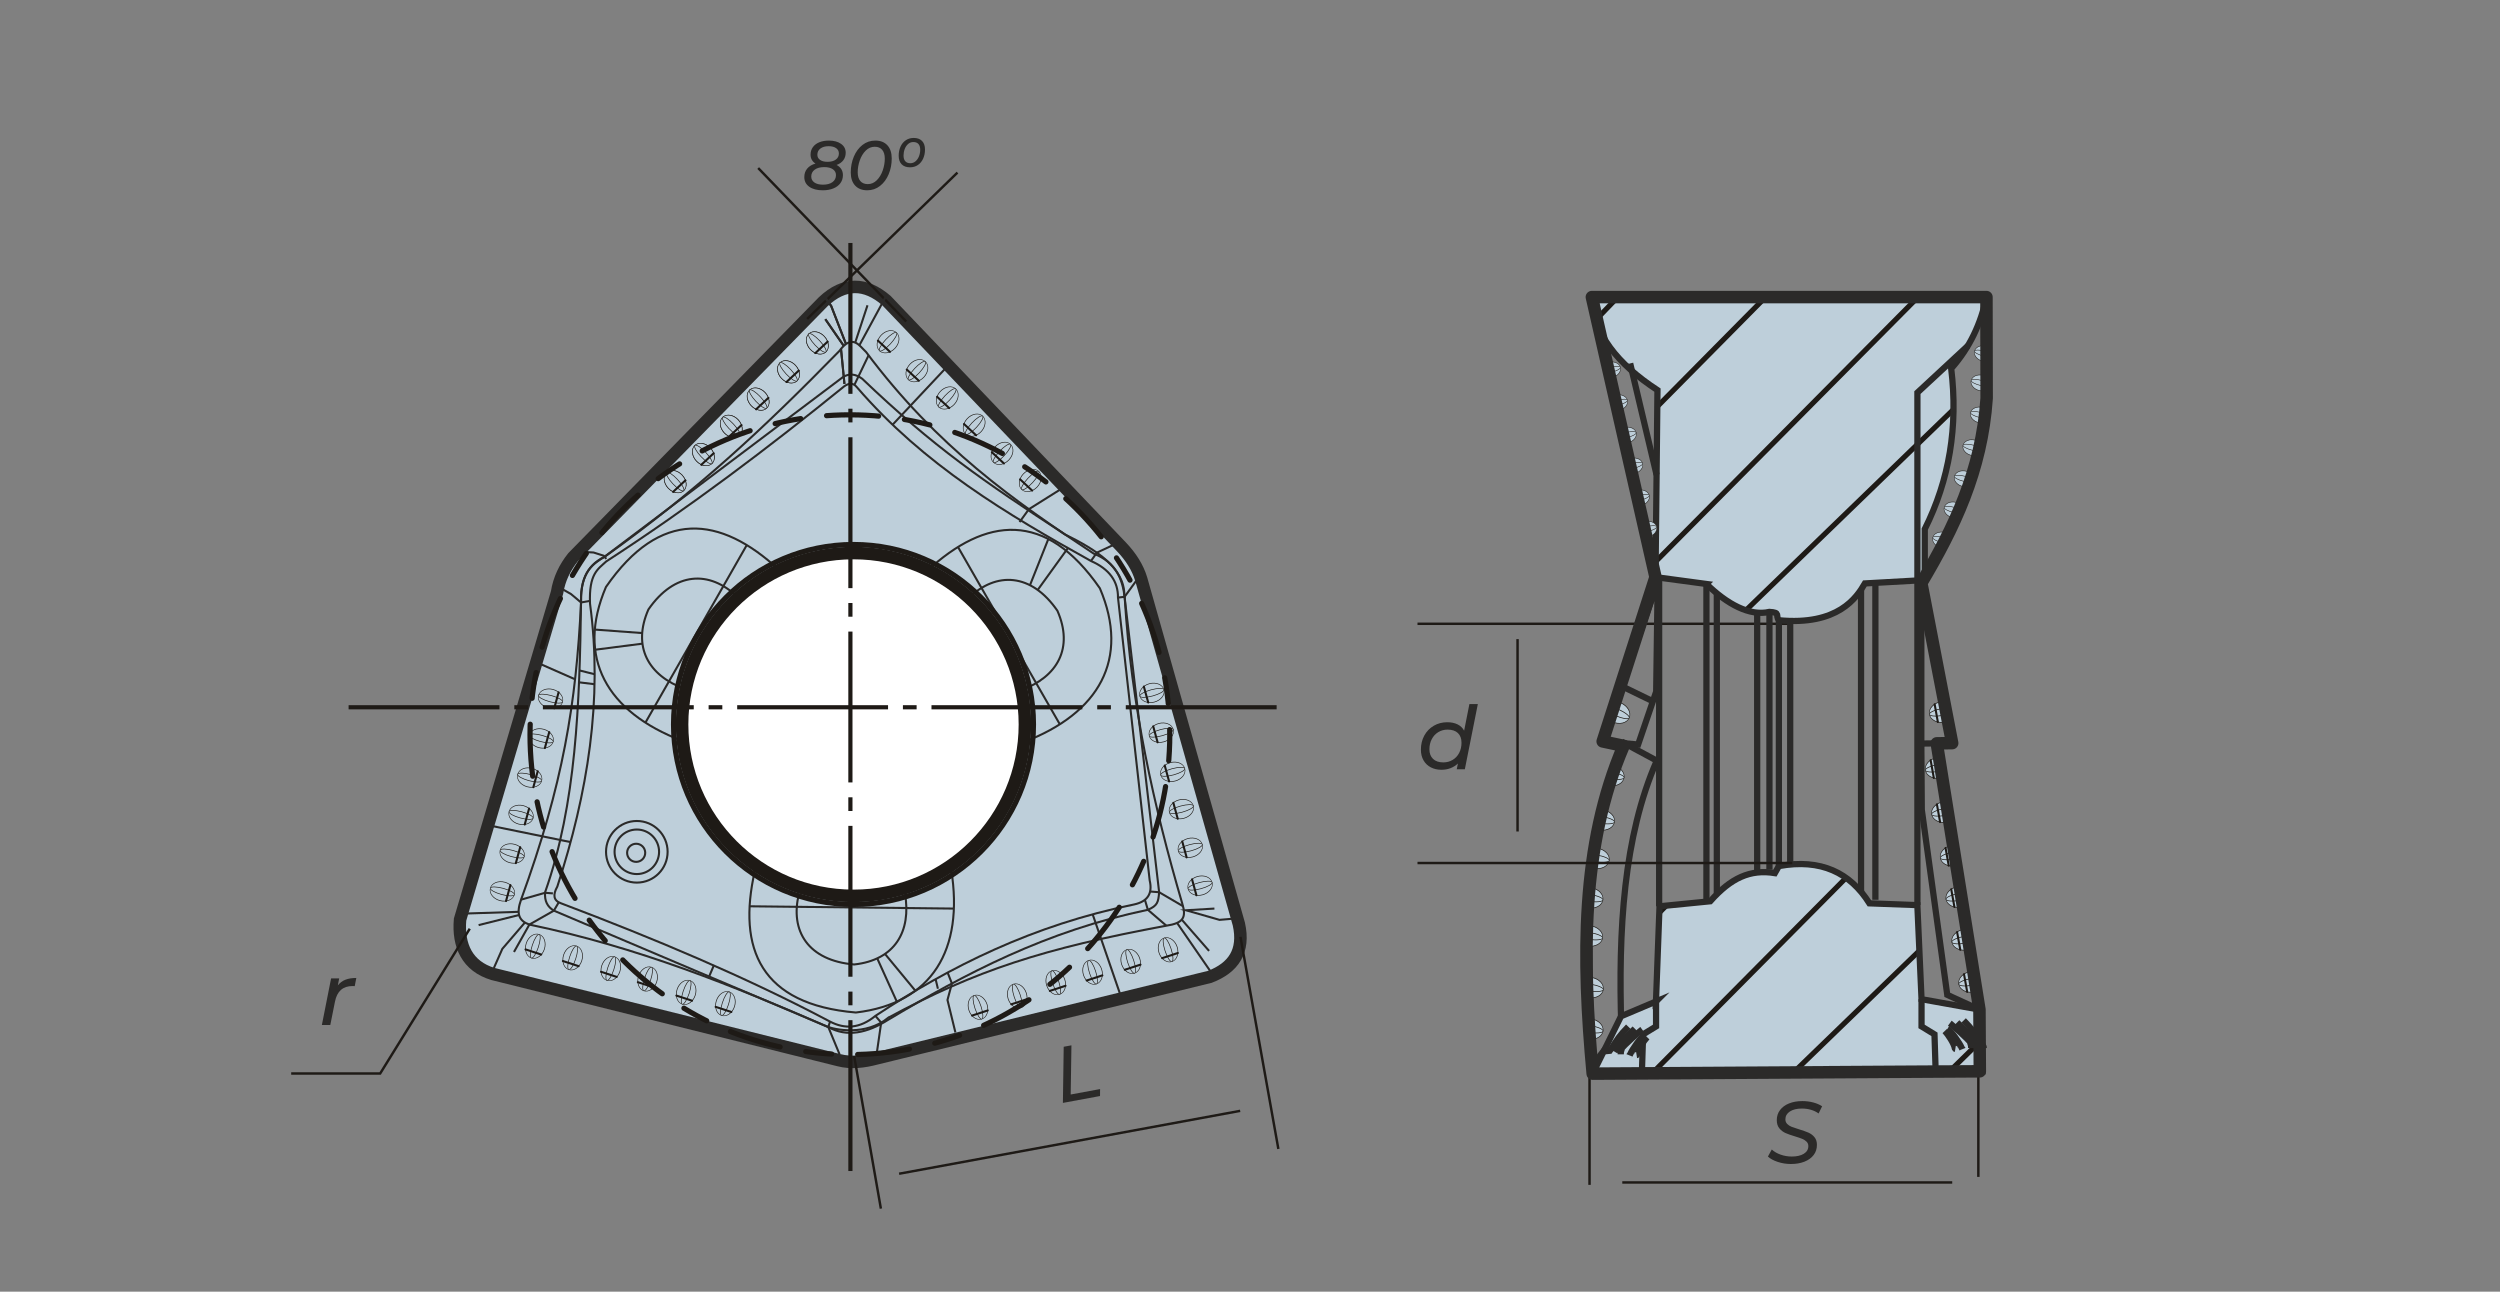 <?xml version="1.0" encoding="UTF-8"?>
<!DOCTYPE svg PUBLIC "-//W3C//DTD SVG 1.1//EN" "http://www.w3.org/Graphics/SVG/1.1/DTD/svg11.dtd">
<!-- Creator: CorelDRAW -->
<svg xmlns="http://www.w3.org/2000/svg" xml:space="preserve" width="203.2mm" height="104.987mm" version="1.1" style="shape-rendering:geometricPrecision; text-rendering:geometricPrecision; image-rendering:optimizeQuality; fill-rule:evenodd; clip-rule:evenodd"
viewBox="0 0 20320 10498.66"
 xmlns:xlink="http://www.w3.org/1999/xlink"
 xmlns:xodm="http://www.corel.com/coreldraw/odm/2003">
 <rect x="0" y="0" width="20320" height="10498.66" fill="#808080" stroke="none"/>
 <defs>
  <style type="text/css">
   <![CDATA[
    .str2 {stroke:#2B2A29;stroke-width:16.93;stroke-miterlimit:22.926}
    .str0 {stroke:#2B2A29;stroke-width:101.6;stroke-miterlimit:22.926}
    .str1 {stroke:#1E1A16;stroke-width:20;stroke-miterlimit:22.926}
    .str7 {stroke:#2B2A29;stroke-width:50.79;stroke-miterlimit:22.926}
    .str8 {stroke:#2B2A29;stroke-width:101.6;stroke-linejoin:round;stroke-miterlimit:22.926}
    .str6 {stroke:#1E1A16;stroke-width:42.33;stroke-linecap:round;stroke-linejoin:round;stroke-miterlimit:22.926}
    .str3 {stroke:#1E1A16;stroke-width:16.93;stroke-linecap:round;stroke-linejoin:round;stroke-miterlimit:22.926}
    .str5 {stroke:#1E1A16;stroke-width:101.6;stroke-linecap:round;stroke-linejoin:round;stroke-miterlimit:22.926}
    .str4 {stroke:#1E1A16;stroke-width:42.33;stroke-linecap:round;stroke-linejoin:round;stroke-miterlimit:22.926;stroke-dasharray:211.64 211.64 423.28 211.64}
    .fil3 {fill:none}
    .fil2 {fill:none;fill-rule:nonzero}
    .fil1 {fill:#BECFDA}
    .fil5 {fill:#1E1A16}
    .fil4 {fill:white}
    .fil0 {fill:#2B2A29;fill-rule:nonzero}
   ]]>
  </style>
   <clipPath id="id0">
    <path d="M13869.79 4746.49l-413.83 -55.7 15.92 -1520.03c-324.74,-212.44 -523.95,-458.67 -533.21,-756.04l3207.19 0c-44.64,214.85 -135.47,410.44 -286.5,580.96 57.14,470.57 -14.93,905.5 -214.88,1305.15l0 413.83 -486.56 27.37c-66.58,115.19 -218.68,344.98 -699.22,299.37 -31.83,-39.79 18.44,-62.48 -76.68,-68.05 -159.52,37.08 -343.52,-62.1 -512.23,-226.86z"/>
   </clipPath>
   <clipPath id="id1">
    <path d="M13459.73 8140.2l28.84 -773.82 412.29 -40.95c168.39,-190.21 325.09,-261.62 525.37,-228.78l32.47 -57.11c342.5,-62.4 579.02,53.39 736.12,302.8l389.32 14.42 34.1 764.76 470.78 84.53 23.82 501.3 -3167.39 19.22 230 -466.2 284.28 -120.17z"/>
   </clipPath>
   <clipPath id="id2">
    <path d="M13196.77 6062.22l-170.22 -36.17 429.41 -1335.26 -517.29 -2276.07 3207.19 0 1.59 821.97c-39.82,592.25 -267.59,1059.09 -530.88,1502.23l250.76 1301.1 -125.38 1.81 347.07 2164.22 3.05 501.42 -3146.62 19.1c-86.53,-937.41 -96.93,-1852.79 251.32,-2664.35z"/>
   </clipPath>
 </defs>
 <g id="Layer_x0020_1">
  <path class="fil0" d="M14556.73 9461.02c-37.14,0 -72.97,-5.72 -107.49,-17.15 -34.52,-11.42 -61.07,-25.95 -79.63,-43.56l31.42 -57.15c19.04,17.63 43.1,31.55 72.14,41.79 29.04,10.23 59.04,15.36 89.99,15.36 40.95,0 73.68,-7.51 98.21,-22.5 24.52,-15 36.78,-35.84 36.78,-62.5 0,-14.29 -4.76,-26.19 -14.28,-35.71 -9.53,-9.53 -21.19,-17.14 -35,-22.85 -13.81,-5.72 -33.33,-12.39 -58.57,-20.01 -31.9,-9.51 -57.61,-18.56 -77.14,-27.14 -19.52,-8.57 -36.3,-21.31 -50.34,-38.2 -14.05,-16.91 -21.07,-39.18 -21.07,-66.79 0,-31.43 8.8,-58.8 26.42,-82.14 17.61,-23.33 42.14,-41.3 73.57,-53.93 31.42,-12.61 67.37,-18.91 107.85,-18.91 30.95,0 60.34,3.68 88.21,11.07 27.85,7.37 52.02,17.73 72.49,31.06l-28.57 58.57c-18.58,-13.33 -39.41,-23.34 -62.5,-29.99 -23.09,-6.67 -47.5,-10.01 -73.21,-10.01 -40.95,0 -73.56,7.98 -97.84,23.92 -24.29,15.96 -36.43,37.27 -36.43,63.93 0,14.77 4.88,27.14 14.64,37.14 9.76,10 21.9,17.86 36.43,23.58 14.51,5.7 34.39,12.37 59.63,19.99 31.42,9.53 56.78,18.45 76.07,26.79 19.28,8.32 35.71,20.59 49.28,36.78 13.57,16.19 20.35,37.14 20.35,62.85 0,31.9 -8.92,59.52 -26.77,82.85 -17.86,23.33 -42.74,41.31 -74.65,53.93 -31.9,12.62 -68.56,18.93 -109.99,18.93z"/>
  <path class="fil0" d="M12011.92 5722.43l-105.71 529.96 -65.71 0 9.28 -46.43c-17.14,16.2 -37.02,28.69 -59.63,37.49 -22.63,8.82 -47.27,13.23 -73.93,13.23 -32.38,0 -61.19,-6.56 -86.42,-19.66 -25.24,-13.08 -45,-32.01 -59.29,-56.77 -14.28,-24.77 -21.42,-53.81 -21.42,-87.14 0,-42.86 9.29,-81.19 27.85,-114.99 18.58,-33.81 44.16,-60.24 76.78,-79.28 32.63,-19.05 69.17,-28.58 109.64,-28.58 32.38,0 60.36,5.84 83.92,17.5 23.57,11.67 41.31,28.7 53.21,51.07l42.86 -216.4 68.57 0zm-280.7 474.24c28.09,0 53.45,-6.78 76.06,-20.35 22.63,-13.57 40.24,-32.49 52.86,-56.79 12.61,-24.28 18.93,-51.89 18.93,-82.84 0,-33.81 -9.76,-60 -29.29,-78.57 -19.52,-18.56 -47.37,-27.85 -83.56,-27.85 -28.09,0 -53.34,6.78 -75.71,20.35 -22.39,13.57 -40,32.5 -52.86,56.79 -12.85,24.28 -19.28,51.89 -19.28,82.84 0,33.33 9.88,59.4 29.64,78.22 19.76,18.8 47.5,28.2 83.21,28.2z"/>
  <path class="fil0" d="M2746.11 8008.86c16.67,-20.96 37.14,-36.19 61.42,-45.72 24.29,-9.51 53.81,-14.29 88.57,-14.29l-12.86 66.44c-4.27,-0.48 -10.23,-0.72 -17.85,-0.72 -78.57,0 -126.19,42.37 -142.85,127.13l-37.85 189.28 -68.57 0 75 -378.54 65.71 0 -10.72 56.42z"/>
 </g>
 <g id="Layer_x0020_1_0">
  <path class="fil1 str0" d="M4006.87 7916.58c-209.09,-63.21 -285.5,-231.02 -267.52,-442.21l788.31 -2658.3c17.59,-110.95 64.36,-204.39 129.69,-286.69l2033.94 -2077.18c170.86,-160.73 341.71,-156.62 512.57,-10.27l1910.83 2002.46c78.12,82.05 133.2,169.41 161.06,263.05l793.59 2803.4c49.13,220.21 -43.23,355.04 -236.33,429.07l-2710.94 663.21c-101.21,26.64 -202.42,39.95 -303.63,13.9l-2811.57 -700.44z"/>
  <polyline class="fil2 str1" points="3818.15,7548.46 3090.14,8725.22 2366.77,8725.22 "/>
  <line class="fil2 str1" x1="6560.49" y1="2592.44" x2="7782.16" y2= "1402.72" />
  <line class="fil2 str1" x1="7365.87" y1="2613.4" x2="6162.45" y2= "1365.99" />
  <line class="fil2 str1" x1="6942.52" y1="8583.34" x2="7159.83" y2= "9823.7" />
  <line class="fil2 str1" x1="10082.31" y1="7614.66" x2="10390.51" y2= "9338.6" />
  <line class="fil2 str1" x1="7307.91" y1="9540.08" x2="10080.14" y2= "9029.02" />
  <line class="fil2 str1" x1="12334.58" y1="5194.61" x2="12334.58" y2= "6758.34" />
  <line class="fil2 str1" x1="13185.89" y1="9610.98" x2="15867.68" y2= "9610.98" />
  <line class="fil2 str1" x1="16079.97" y1="8349.79" x2="16079.97" y2= "9565.77" />
  <line class="fil3 str1" x1="12919.72" y1="8414.6" x2="12919.72" y2= "9630.58" />
  <line class="fil3 str1" x1="14567.72" y1="5070.16" x2="11521.42" y2= "5070.16" />
  <path class="fil0" d="M6799.85 1340.7c16.55,8.66 29.25,19.95 38.1,33.87 8.84,13.92 13.26,30.1 13.26,48.54 0,25.21 -6.87,47.13 -20.6,65.76 -13.73,18.63 -32.93,32.93 -57.57,42.9 -24.65,9.97 -53.15,14.96 -85.52,14.96 -46.28,0 -82.87,-9.6 -109.78,-28.79 -26.9,-19.19 -40.36,-45.34 -40.36,-78.46 0,-27.47 7.91,-50.61 23.71,-69.42 15.8,-18.82 38.19,-32.37 67.17,-40.64 -13.17,-8.28 -23.14,-18.54 -29.92,-30.77 -6.77,-12.23 -10.16,-26.05 -10.16,-41.48 0,-23.33 6.21,-43.65 18.63,-60.96 12.42,-17.31 29.82,-30.58 52.21,-39.79 22.39,-9.22 48.26,-13.83 77.61,-13.83 41.39,0 74.6,8.93 99.62,26.81 25.03,17.87 37.54,41.86 37.54,71.96 0,23.71 -6.4,44.03 -19.19,60.96 -12.8,16.94 -31.05,29.73 -54.75,38.38zm-64.91 -152.39c-27.47,0 -49.58,6.2 -66.32,18.62 -16.75,12.42 -25.12,29.35 -25.12,50.8 0,17.69 7.34,31.7 22.01,42.05 14.68,10.35 35,15.53 60.96,15.53 28.22,0 50.61,-6.12 67.17,-18.35 16.56,-12.23 24.83,-28.69 24.83,-49.39 0,-18.44 -7.52,-32.92 -22.57,-43.46 -15.06,-10.54 -35.37,-15.8 -60.96,-15.8zm-45.72 312.7c32.74,0 58.51,-6.97 77.33,-20.89 18.81,-13.92 28.22,-32.92 28.22,-57.01 0,-19.94 -8.47,-35.74 -25.4,-47.41 -16.94,-11.66 -40.27,-17.5 -69.99,-17.5 -32.36,0 -58.05,6.87 -77.05,20.6 -19,13.74 -28.5,32.46 -28.5,56.17 0,20.32 8.46,36.4 25.4,48.26 16.93,11.85 40.26,17.78 69.99,17.78zm359.55 45.72c-41.77,0 -74.51,-12.8 -98.22,-38.39 -23.7,-25.58 -35.56,-61.14 -35.56,-106.68 0,-45.9 8.28,-88.71 24.84,-128.41 16.56,-39.69 39.98,-71.4 70.27,-95.1 30.29,-23.71 65.2,-35.56 104.71,-35.56 41.76,0 74.41,12.79 97.93,38.38 23.51,25.59 35.27,61.15 35.27,106.68 0,45.91 -8.27,88.71 -24.83,128.41 -16.56,39.7 -39.98,71.4 -70.27,95.11 -30.3,23.7 -65.01,35.56 -104.14,35.56zm4.51 -50.24c27.85,0 52.31,-10.54 73.38,-31.61 21.07,-21.07 37.16,-47.69 48.26,-79.87 11.1,-32.17 16.65,-64.25 16.65,-96.23 0,-30.86 -7.15,-54.57 -21.45,-71.12 -14.3,-16.56 -34.24,-24.84 -59.83,-24.84 -28.22,0 -52.87,10.54 -73.94,31.61 -21.07,21.07 -37.16,47.7 -48.26,79.87 -11.1,32.17 -16.65,64.25 -16.65,96.24 0,30.85 7.15,54.56 21.45,71.11 14.3,16.56 34.43,24.84 60.39,24.84zm343.18 -136.59c-29.35,0 -52.02,-8.19 -68.01,-24.56 -15.99,-16.37 -23.99,-39.6 -23.99,-69.71 0,-26.71 4.89,-51.08 14.68,-73.09 9.78,-22.01 23.98,-39.42 42.61,-52.21 18.63,-12.8 40.36,-19.19 65.19,-19.19 28.98,0 51.46,8.18 67.45,24.55 16,16.37 23.99,39.61 23.99,69.71 0,26.72 -4.89,51.08 -14.67,73.09 -9.79,22.02 -23.9,39.42 -42.33,52.21 -18.44,12.8 -40.08,19.2 -64.92,19.2zm2.83 -33.31c16.18,0 30.38,-5.36 42.61,-16.08 12.23,-10.73 21.54,-24.46 27.94,-41.21 6.4,-16.74 9.6,-34.15 9.6,-52.21 0,-20.69 -4.8,-36.31 -14.4,-46.85 -9.59,-10.53 -23.42,-15.8 -41.48,-15.8 -16.18,0 -30.29,5.27 -42.34,15.8 -12.04,10.54 -21.26,24.27 -27.65,41.21 -6.4,16.93 -9.6,34.43 -9.6,52.49 0,20.7 4.8,36.31 14.39,46.85 9.6,10.54 23.24,15.8 40.93,15.8z"/>
  <polygon class="fil0" points="8645.79,8508.02 8708.67,8496.4 8702.61,8896.1 8941.54,8851.91 8940.96,8908.6 8639.17,8964.41 "/>
  <path class="fil3 str2" d="M7221.69 8270.97c-183.51,151.21 -437.54,99.8 -504.86,70.52 -755.81,-328.75 -1535.53,-643.74 -2414.17,-826.58 -83.7,-29.63 -109.07,-85.52 -67.4,-202.67 342.07,-938.52 447.55,-1593.22 487.37,-2415.41 -7.25,-251.69 100.45,-316.72 198.74,-376.08 743.37,-531.76 1291.98,-1044.44 1901.27,-1668.43 106.39,-145.15 164.73,-38.55 216.75,8.59 574.35,769.83 1206.57,1214.01 1851.72,1639.72 178.59,69.38 234.31,205.97 250.71,360.59 52.97,870.51 234.66,1687.01 467.35,2482.12 35.67,114.11 9.17,159.8 -129.22,180.62 -1000.76,186.2 -1544.81,361.78 -2258.26,747.01z"/>
  <path class="fil3 str2" d="M4501.9 7401.67c-51.18,-30.21 -78.36,-78.03 -70.81,-151.33 252.61,-714.79 280.15,-1530.53 291.54,-2353.51 -3.12,-158.96 35.39,-295.26 187.93,-369.54 646.12,-486.86 1292.24,-973.71 1938.36,-1460.57 55.55,-36.82 107.85,-24.87 158.55,11.17 580.21,555.2 986.49,833.84 1648.73,1265.93 260.08,128.11 480.77,270.69 482.77,493.73 94.17,804.8 188.34,1609.6 282.51,2414.41 -6.88,83.15 -13.75,108.85 -91.56,143.01 -826.75,171.27 -1483.41,518.84 -2112.6,894.86 -169.19,106.66 -332.25,142.61 -484.86,58.29l-2230.56 -946.45z"/>
  <path class="fil3 str2" d="M6746.67 8303.51c-687.98,-364.03 -1426.83,-673.78 -2186.41,-961.4 -62.71,-21.98 -67.62,-69.65 -30.41,-136.06 246.53,-760.19 371.22,-1515.87 265.81,-2299.54 -9.87,-242.48 62.79,-279.18 131.39,-342.96 680.75,-441.38 1317.28,-923.32 1934.14,-1423.29 37.75,-26.89 73.09,-31.46 103.77,7.16 544.66,631.83 1218.35,1031.28 1902.31,1412.26 151.52,66.17 221.01,166.9 219.69,297.48l257.64 2298.76c25.72,108.45 -18.76,171.73 -125.24,195.15 -822.04,167.8 -1493.91,502.56 -2104.11,905.89 -128.01,104.83 -250.18,108.34 -368.58,46.55z"/>
  <ellipse class="fil3 str2" cx="5176.09" cy="6923.36" rx="250.25" ry="250.4"/>
  <ellipse class="fil3 str2" cx="5176.09" cy="6923.36" rx="180.91" ry="181.02"/>
  <ellipse class="fil3 str2" cx="5170.75" cy="6931.61" rx="73.6" ry="73.65"/>
  <path class="fil3 str2" d="M6135.02 7080.38c-144.37,633.33 50.08,1084.45 821.47,1149.34 620.91,-73.35 878.81,-511.54 775.41,-1159.57"/>
  <path class="fil3 str2" d="M6494.25 7262.67c-76.17,305.49 75.57,545.27 448.73,576.57 327.58,-35.38 467.05,-265.51 412.5,-578.1"/>
  <path class="fil3 str2" d="M6330.27 4630.33c-477.05,-440.57 -964.87,-496.4 -1405.12,140.71 -245.53,575.36 5.88,1017.31 619.03,1250.18"/>
  <path class="fil3 str2" d="M5993.45 4851.33c-226.87,-218.18 -510.23,-205.87 -723.13,102.38 -132.41,301.9 -2.38,537.5 295.71,645.77"/>
  <path class="fil3 str2" d="M7534.63 4640.8c477.06,-440.58 964.87,-496.4 1405.13,140.71 245.53,575.36 -5.88,1017.3 -619.03,1250.18"/>
  <path class="fil3 str2" d="M7871.46 4861.8c226.86,-218.18 510.23,-205.87 723.12,102.38 132.42,301.9 2.38,537.49 -295.7,645.77"/>
  <line class="fil3 str2" x1="5245.92" y1="5873.6" x2="6069.81" y2= "4430.31" />
  <line class="fil3 str2" x1="4834.79" y1="5117.2" x2="5219.82" y2= "5145.55" />
  <line class="fil3 str2" x1="4837.79" y1="5280.86" x2="5221.93" y2= "5231.48" />
  <line class="fil3 str2" x1="7786.51" y1="4446.03" x2="8614.26" y2= "5887.09" />
  <line class="fil3 str2" x1="8371.55" y1="4756.43" x2="8520.93" y2= "4380.92" />
  <line class="fil3 str2" x1="8680.08" y1="4454.59" x2="8434.39" y2= "4794.99" />
  <line class="fil3 str2" x1="6092.89" y1="7366.26" x2="7753.19" y2= "7384.95" />
  <line class="fil3 str2" x1="7130.05" y1="7789.63" x2="7289.44" y2= "8141.39" />
  <line class="fil3 str2" x1="7440.36" y1="8052.86" x2="7193.2" y2= "7753.55" />
  <line class="fil3 str2" x1="6835.69" y1="2835.47" x2="6863.68" y2= "3120.63" />
  <line class="fil3 str2" x1="6944.5" y1="3128.26" x2="7059.81" y2= "2888.11" />
  <line class="fil3 str2" x1="7254.88" y1="3452.03" x2="7730.79" y2= "2945.17" />
  <polyline class="fil3 str2" points="8286.97,4243.4 8362.59,4138.74 8670.58,3945.45 "/>
  <polyline class="fil3 str2" points="8867.27,4559.68 8915.09,4492.08 9118.57,4396.4 "/>
  <polyline class="fil3 str2" points="9086.96,4857.16 9140.53,4850.88 9279.53,4659.46 "/>
  <polyline class="fil3 str2" points="9870.85,7384.85 9639.25,7398.62 9912.12,7476.63 10072.63,7462.86 "/>
  <line class="fil3 str2" x1="9827.28" y1="7729.02" x2="9605.17" y2= "7474.7" />
  <line class="fil3 str2" x1="9567.18" y1="7501.43" x2="9836.45" y2= "7891.93" />
  <line class="fil3 str2" x1="8881.09" y1="7431.53" x2="9102.68" y2= "8075.48" />
  <polyline class="fil3 str2" points="9305.68,7313.53 9329.92,7394.97 9479.95,7523.96 "/>
  <polyline class="fil3 str2" points="9348.04,7246.14 9421.48,7251.96 9615.55,7365.59 "/>
  <polyline class="fil3 str2" points="7115.25,8256.96 7162.18,8311.98 7127.18,8555.15 "/>
  <polyline class="fil3 str2" points="6746.67,8303.51 6732.46,8348.12 6823.75,8569.04 "/>
  <line class="fil3 str2" x1="7604.64" y1="7958.35" x2="7623.22" y2= "8036.35" />
  <polyline class="fil3 str2" points="7702.21,7905.07 7737.06,7993.71 7701.07,8127.64 7765.54,8391.79 "/>
  <line class="fil3 str2" x1="5801.77" y1="7847.44" x2="5763.77" y2= "7937.09" />
  <polyline class="fil3 str2" points="4541.6,7333.91 4501.9,7401.67 4302.66,7514.91 "/>
  <polyline class="fil3 str2" points="4493.92,7261.5 4430.52,7256.58 4235.26,7312.24 "/>
  <line class="fil3 str2" x1="3746.55" y1="7426.38" x2="4215.64" y2= "7411.23" />
  <line class="fil3 str2" x1="3890.23" y1="7519.19" x2="4219.06" y2= "7436.88" />
  <polyline class="fil3 str2" points="4013.9,7868.6 4083.01,7712.09 4266.54,7498.25 "/>
  <line class="fil3 str2" x1="4177.59" y1="7737.57" x2="4302.66" y2= "7514.91" />
  <line class="fil3 str2" x1="3959.59" y1="6705.84" x2="4637.51" y2= "6844.61" />
  <line class="fil3 str2" x1="4348.24" y1="5377.75" x2="4674.2" y2= "5521.4" />
  <line class="fil3 str2" x1="4706.37" y1="5545.84" x2="4832.41" y2= "5561.35" />
  <line class="fil3 str2" x1="4710.14" y1="5449.3" x2="4833.29" y2= "5480.25" />
  <polyline class="fil3 str2" points="4534.38,4768.09 4640.8,4828.19 4722.63,4896.83 4794.96,4884.02 "/>
  <polyline class="fil3 str2" points="4663.98,4481.4 4824.53,4490.73 4906.36,4516.64 4928.11,4542.55 "/>
  <line class="fil3 str2" x1="6858.04" y1="2811.25" x2="6708.23" y2= "2594.34" />
  <line class="fil3 str2" x1="6951.12" y1="2784.39" x2="7051.01" y2= "2481.3" />
  <polyline class="fil3 str2" points="6876.07,2796.31 6755.73,2486.44 6696.67,2404.22 "/>
  <line class="fil3 str2" x1="6984.98" y1="2806.57" x2="7208.92" y2= "2393.95" />
  <ellipse class="fil1 str3" transform="matrix(0.237 -0.222 0.174 0.186 5487.71 3914.59)" rx="238.12" ry="397.11"/>
  <ellipse class="fil1 str3" transform="matrix(0.237 -0.222 0.174 0.186 5487.71 3914.58)" rx="79.37" ry="397.11"/>
  <line class="fil3 str3" x1="5472.09" y1="3996.75" x2="5570.05" y2= "3905.36" />
  <ellipse class="fil1 str3" transform="matrix(0.237 -0.222 0.174 0.186 5717.21 3694.25)" rx="238.12" ry="397.11"/>
  <ellipse class="fil1 str3" transform="matrix(0.237 -0.222 0.174 0.186 5717.21 3694.25)" rx="79.37" ry="397.11"/>
  <line class="fil3 str3" x1="5701.58" y1="3776.42" x2="5799.54" y2= "3685.02" />
  <ellipse class="fil1 str3" transform="matrix(0.237 -0.222 0.174 0.186 5943.49 3465.11)" rx="238.12" ry="397.11"/>
  <ellipse class="fil1 str3" transform="matrix(0.237 -0.222 0.174 0.186 5943.49 3465.1)" rx="79.37" ry="397.11"/>
  <line class="fil3 str3" x1="5927.86" y1="3547.27" x2="6025.82" y2= "3455.88" />
  <ellipse class="fil1 str3" transform="matrix(0.237 -0.222 0.174 0.186 6162.24 3243.89)" rx="238.12" ry="397.11"/>
  <ellipse class="fil1 str3" transform="matrix(0.237 -0.222 0.174 0.186 6162.24 3243.89)" rx="79.37" ry="397.11"/>
  <line class="fil3 str3" x1="6146.62" y1="3326.06" x2="6244.57" y2= "3234.66" />
  <ellipse class="fil1 str3" transform="matrix(0.237 -0.222 0.174 0.186 6408.85 3022.29)" rx="238.12" ry="397.11"/>
  <ellipse class="fil1 str3" transform="matrix(0.237 -0.222 0.174 0.186 6408.85 3022.29)" rx="79.37" ry="397.11"/>
  <line class="fil3 str3" x1="6393.22" y1="3104.46" x2="6491.18" y2= "3013.06" />
  <ellipse class="fil1 str3" transform="matrix(0.237 -0.222 0.174 0.186 6643.4 2787.12)" rx="238.12" ry="397.11"/>
  <ellipse class="fil1 str3" transform="matrix(0.237 -0.222 0.174 0.186 6643.41 2787.11)" rx="79.37" ry="397.11"/>
  <line class="fil3 str3" x1="6627.78" y1="2869.28" x2="6725.74" y2= "2777.89" />
  <line class="fil3 str2" x1="6835.69" y1="2835.47" x2="6863.68" y2= "3120.63" />
  <line class="fil3 str2" x1="6858.04" y1="2811.25" x2="6708.23" y2= "2594.34" />
  <polyline class="fil3 str2" points="6876.07,2796.31 6755.73,2486.44 6696.67,2404.22 "/>
  <ellipse class="fil1 str3" transform="matrix(0.237 -0.222 0.174 0.186 5487.71 3914.59)" rx="238.12" ry="397.11"/>
  <ellipse class="fil1 str3" transform="matrix(0.237 -0.222 0.174 0.186 5487.71 3914.58)" rx="79.37" ry="397.11"/>
  <line class="fil3 str3" x1="5472.09" y1="3996.75" x2="5570.05" y2= "3905.36" />
  <ellipse class="fil1 str3" transform="matrix(0.237 -0.222 0.174 0.186 5717.21 3694.25)" rx="238.12" ry="397.11"/>
  <ellipse class="fil1 str3" transform="matrix(0.237 -0.222 0.174 0.186 5717.21 3694.25)" rx="79.37" ry="397.11"/>
  <line class="fil3 str3" x1="5701.58" y1="3776.42" x2="5799.54" y2= "3685.02" />
  <ellipse class="fil1 str3" transform="matrix(0.237 -0.222 0.174 0.186 5943.49 3465.11)" rx="238.12" ry="397.11"/>
  <ellipse class="fil1 str3" transform="matrix(0.237 -0.222 0.174 0.186 5943.49 3465.1)" rx="79.37" ry="397.11"/>
  <line class="fil3 str3" x1="5927.86" y1="3547.27" x2="6025.82" y2= "3455.88" />
  <ellipse class="fil1 str3" transform="matrix(0.237 -0.222 0.174 0.186 6162.24 3243.89)" rx="238.12" ry="397.11"/>
  <ellipse class="fil1 str3" transform="matrix(0.237 -0.222 0.174 0.186 6162.24 3243.89)" rx="79.37" ry="397.11"/>
  <line class="fil3 str3" x1="6146.62" y1="3326.06" x2="6244.57" y2= "3234.66" />
  <ellipse class="fil1 str3" transform="matrix(0.237 -0.222 0.174 0.186 6408.85 3022.29)" rx="238.12" ry="397.11"/>
  <ellipse class="fil1 str3" transform="matrix(0.237 -0.222 0.174 0.186 6408.85 3022.29)" rx="79.37" ry="397.11"/>
  <line class="fil3 str3" x1="6393.22" y1="3104.46" x2="6491.18" y2= "3013.06" />
  <ellipse class="fil1 str3" transform="matrix(0.237 -0.222 0.174 0.186 6643.4 2787.12)" rx="238.12" ry="397.11"/>
  <ellipse class="fil1 str3" transform="matrix(0.237 -0.222 0.174 0.186 6643.41 2787.11)" rx="79.37" ry="397.11"/>
  <line class="fil3 str3" x1="6627.78" y1="2869.28" x2="6725.74" y2= "2777.89" />
  <g id="_2103408199680">
   <ellipse class="fil1 str3" transform="matrix(-0.237 -0.222 -0.174 0.186 8373.77 3905.24)" rx="238.12" ry="397.11"/>
   <ellipse class="fil1 str3" transform="matrix(-0.237 -0.222 -0.174 0.186 8373.76 3905.24)" rx="79.37" ry="397.11"/>
   <line class="fil3 str3" x1="8389.39" y1="3987.41" x2="8291.43" y2= "3896.01" />
   <ellipse class="fil1 str3" transform="matrix(-0.237 -0.222 -0.174 0.186 8144.27 3684.9)" rx="238.12" ry="397.11"/>
   <ellipse class="fil1 str3" transform="matrix(-0.237 -0.222 -0.174 0.186 8144.27 3684.9)" rx="79.37" ry="397.11"/>
   <line class="fil3 str3" x1="8159.89" y1="3767.07" x2="8061.93" y2= "3675.67" />
   <ellipse class="fil1 str3" transform="matrix(-0.237 -0.222 -0.174 0.186 7917.99 3455.76)" rx="238.12" ry="397.11"/>
   <ellipse class="fil1 str3" transform="matrix(-0.237 -0.222 -0.174 0.186 7917.99 3455.76)" rx="79.37" ry="397.11"/>
   <line class="fil3 str3" x1="7933.61" y1="3537.93" x2="7835.65" y2= "3446.53" />
   <ellipse class="fil1 str3" transform="matrix(-0.237 -0.222 -0.174 0.186 7699.24 3234.54)" rx="238.12" ry="397.11"/>
   <ellipse class="fil1 str3" transform="matrix(-0.237 -0.222 -0.174 0.186 7699.23 3234.54)" rx="79.37" ry="397.11"/>
   <line class="fil3 str3" x1="7714.86" y1="3316.71" x2="7616.9" y2= "3225.32" />
   <ellipse class="fil1 str3" transform="matrix(-0.237 -0.222 -0.174 0.186 7452.63 3012.94)" rx="238.12" ry="397.11"/>
   <ellipse class="fil1 str3" transform="matrix(-0.237 -0.222 -0.174 0.186 7452.63 3012.94)" rx="79.37" ry="397.11"/>
   <line class="fil3 str3" x1="7468.25" y1="3095.11" x2="7370.29" y2= "3003.71" />
   <ellipse class="fil1 str3" transform="matrix(-0.237 -0.222 -0.174 0.186 7218.07 2777.77)" rx="238.12" ry="397.11"/>
   <ellipse class="fil1 str3" transform="matrix(-0.237 -0.222 -0.174 0.186 7218.07 2777.77)" rx="79.37" ry="397.11"/>
   <line class="fil3 str3" x1="7233.69" y1="2859.94" x2="7135.74" y2= "2768.54" />
  </g>
  <g id="_2103408195936">
   <ellipse class="fil1 str3" transform="matrix(-0.086 -0.313 -0.246 0.067 9754.26 7198.52)" rx="238.12" ry="397.11"/>
   <ellipse class="fil1 str3" transform="matrix(-0.086 -0.313 -0.246 0.067 9754.26 7198.52)" rx="79.37" ry="397.11"/>
   <line class="fil3 str3" x1="9724.43" y1="7276.65" x2="9689.03" y2= "7147.4" />
   <ellipse class="fil1 str3" transform="matrix(-0.086 -0.313 -0.246 0.067 9674.6 6890.41)" rx="238.12" ry="397.11"/>
   <ellipse class="fil1 str3" transform="matrix(-0.086 -0.313 -0.246 0.067 9674.6 6890.41)" rx="79.37" ry="397.11"/>
   <line class="fil3 str3" x1="9644.77" y1="6968.55" x2="9609.38" y2= "6839.29" />
   <ellipse class="fil1 str3" transform="matrix(-0.086 -0.313 -0.246 0.067 9602.3 6576.5)" rx="238.12" ry="397.11"/>
   <ellipse class="fil1 str3" transform="matrix(-0.086 -0.313 -0.246 0.067 9602.3 6576.5)" rx="79.37" ry="397.11"/>
   <line class="fil3 str3" x1="9572.47" y1="6654.64" x2="9537.07" y2= "6525.38" />
   <ellipse class="fil1 str3" transform="matrix(-0.086 -0.313 -0.246 0.067 9532.24 6273.3)" rx="238.12" ry="397.11"/>
   <ellipse class="fil1 str3" transform="matrix(-0.086 -0.313 -0.246 0.067 9532.24 6273.3)" rx="79.37" ry="397.11"/>
   <line class="fil3 str3" x1="9502.41" y1="6351.43" x2="9467.02" y2= "6222.18" />
   <ellipse class="fil1 str3" transform="matrix(-0.086 -0.313 -0.246 0.067 9438.69 5955.12)" rx="238.12" ry="397.11"/>
   <ellipse class="fil1 str3" transform="matrix(-0.086 -0.313 -0.246 0.067 9438.69 5955.12)" rx="79.37" ry="397.11"/>
   <line class="fil3 str3" x1="9408.86" y1="6033.26" x2="9373.46" y2= "5904" />
   <ellipse class="fil1 str3" transform="matrix(-0.086 -0.313 -0.246 0.067 9362.51 5631.74)" rx="238.12" ry="397.11"/>
   <ellipse class="fil1 str3" transform="matrix(-0.086 -0.313 -0.246 0.067 9362.51 5631.73)" rx="79.37" ry="397.11"/>
   <line class="fil3 str3" x1="9332.68" y1="5709.87" x2="9297.28" y2= "5580.61" />
  </g>
  <g id="_2103408188544">
   <ellipse class="fil1 str3" transform="matrix(0.086 -0.313 0.246 0.067 4083.23 7245.37)" rx="238.12" ry="397.11"/>
   <ellipse class="fil1 str3" transform="matrix(0.086 -0.313 0.246 0.067 4083.23 7245.36)" rx="79.37" ry="397.11"/>
   <line class="fil3 str3" x1="4113.06" y1="7323.5" x2="4148.45" y2= "7194.25" />
   <ellipse class="fil1 str3" transform="matrix(0.086 -0.313 0.246 0.067 4162.88 6937.26)" rx="238.12" ry="397.11"/>
   <ellipse class="fil1 str3" transform="matrix(0.086 -0.313 0.246 0.067 4162.88 6937.26)" rx="79.37" ry="397.11"/>
   <line class="fil3 str3" x1="4192.71" y1="7015.39" x2="4228.11" y2= "6886.14" />
   <ellipse class="fil1 str3" transform="matrix(0.086 -0.313 0.246 0.067 4235.19 6623.35)" rx="238.12" ry="397.11"/>
   <ellipse class="fil1 str3" transform="matrix(0.086 -0.313 0.246 0.067 4235.19 6623.35)" rx="79.37" ry="397.11"/>
   <line class="fil3 str3" x1="4265.02" y1="6701.49" x2="4300.41" y2= "6572.23" />
   <ellipse class="fil1 str3" transform="matrix(0.086 -0.313 0.246 0.067 4305.24 6320.15)" rx="238.12" ry="397.11"/>
   <ellipse class="fil1 str3" transform="matrix(0.086 -0.313 0.246 0.067 4305.24 6320.14)" rx="79.37" ry="397.11"/>
   <line class="fil3 str3" x1="4335.07" y1="6398.28" x2="4370.47" y2= "6269.03" />
   <ellipse class="fil1 str3" transform="matrix(0.086 -0.313 0.246 0.067 4398.8 6001.97)" rx="238.12" ry="397.11"/>
   <ellipse class="fil1 str3" transform="matrix(0.086 -0.313 0.246 0.067 4398.8 6001.97)" rx="79.37" ry="397.11"/>
   <line class="fil3 str3" x1="4428.63" y1="6080.11" x2="4464.02" y2= "5950.85" />
   <ellipse class="fil1 str3" transform="matrix(0.086 -0.313 0.246 0.067 4474.98 5678.58)" rx="238.12" ry="397.11"/>
   <ellipse class="fil1 str3" transform="matrix(0.086 -0.313 0.246 0.067 4474.98 5678.58)" rx="79.37" ry="397.11"/>
   <line class="fil3 str3" x1="4504.81" y1="5756.72" x2="4540.2" y2= "5627.46" />
  </g>
  <g id="_2103408182160">
   <ellipse class="fil1 str3" transform="matrix(0.309 0.101 -0.079 0.242 4351.06 7690.82)" rx="238.12" ry="397.11"/>
   <ellipse class="fil1 str3" transform="matrix(0.309 0.101 -0.079 0.242 4351.06 7690.82)" rx="79.37" ry="397.11"/>
   <line class="fil3 str3" x1="4271.63" y1="7716.88" x2="4398.95" y2= "7758.47" />
   <ellipse class="fil1 str3" transform="matrix(0.309 0.101 -0.079 0.242 4654.78 7785.26)" rx="238.12" ry="397.11"/>
   <ellipse class="fil1 str3" transform="matrix(0.309 0.101 -0.079 0.242 4654.79 7785.26)" rx="79.37" ry="397.11"/>
   <line class="fil3 str3" x1="4575.35" y1="7811.31" x2="4702.67" y2= "7852.91" />
   <ellipse class="fil1 str3" transform="matrix(0.309 0.101 -0.079 0.242 4964.66 7872.62)" rx="238.12" ry="397.11"/>
   <ellipse class="fil1 str3" transform="matrix(0.309 0.101 -0.079 0.242 4964.66 7872.62)" rx="79.37" ry="397.11"/>
   <line class="fil3 str3" x1="4885.23" y1="7898.68" x2="5012.55" y2= "7940.27" />
   <ellipse class="fil1 str3" transform="matrix(0.309 0.101 -0.079 0.242 5263.95 7957.23)" rx="238.12" ry="397.11"/>
   <ellipse class="fil1 str3" transform="matrix(0.309 0.101 -0.079 0.242 5263.95 7957.23)" rx="79.37" ry="397.11"/>
   <line class="fil3 str3" x1="5184.52" y1="7983.28" x2="5311.84" y2= "8024.88" />
   <ellipse class="fil1 str3" transform="matrix(0.309 0.101 -0.079 0.242 5577.06 8066.04)" rx="238.12" ry="397.11"/>
   <ellipse class="fil1 str3" transform="matrix(0.309 0.101 -0.079 0.242 5577.06 8066.04)" rx="79.37" ry="397.11"/>
   <line class="fil3 str3" x1="5497.63" y1="8092.09" x2="5624.95" y2= "8133.69" />
   <ellipse class="fil1 str3" transform="matrix(0.309 0.101 -0.079 0.242 5896.21 8157.74)" rx="238.12" ry="397.11"/>
   <ellipse class="fil1 str3" transform="matrix(0.309 0.101 -0.079 0.242 5896.21 8157.74)" rx="79.37" ry="397.11"/>
   <line class="fil3 str3" x1="5816.78" y1="8183.79" x2="5944.1" y2= "8225.39" />
  </g>
  <g id="_2103408182112">
   <ellipse class="fil1 str3" transform="matrix(-0.309 0.101 0.079 0.242 9494.04 7719.99)" rx="238.12" ry="397.11"/>
   <ellipse class="fil1 str3" transform="matrix(-0.309 0.101 0.079 0.242 9494.04 7719.99)" rx="79.37" ry="397.11"/>
   <line class="fil3 str3" x1="9573.47" y1="7746.04" x2="9446.15" y2= "7787.64" />
   <ellipse class="fil1 str3" transform="matrix(-0.309 0.101 0.079 0.242 9190.32 7814.43)" rx="238.12" ry="397.11"/>
   <ellipse class="fil1 str3" transform="matrix(-0.309 0.101 0.079 0.242 9190.31 7814.43)" rx="79.37" ry="397.11"/>
   <line class="fil3 str3" x1="9269.75" y1="7840.48" x2="9142.42" y2= "7882.08" />
   <ellipse class="fil1 str3" transform="matrix(-0.309 0.101 0.079 0.242 8880.44 7901.79)" rx="238.12" ry="397.11"/>
   <ellipse class="fil1 str3" transform="matrix(-0.309 0.101 0.079 0.242 8880.44 7901.79)" rx="79.37" ry="397.11"/>
   <line class="fil3 str3" x1="8959.87" y1="7927.85" x2="8832.55" y2= "7969.44" />
   <ellipse class="fil1 str3" transform="matrix(-0.309 0.101 0.079 0.242 8581.15 7986.4)" rx="238.12" ry="397.11"/>
   <ellipse class="fil1 str3" transform="matrix(-0.309 0.101 0.079 0.242 8581.14 7986.4)" rx="79.37" ry="397.11"/>
   <line class="fil3 str3" x1="8660.58" y1="8012.45" x2="8533.25" y2= "8054.04" />
   <ellipse class="fil1 str3" transform="matrix(-0.309 0.101 0.079 0.242 8268.04 8095.21)" rx="238.12" ry="397.11"/>
   <ellipse class="fil1 str3" transform="matrix(-0.309 0.101 0.079 0.242 8268.04 8095.21)" rx="79.37" ry="397.11"/>
   <line class="fil3 str3" x1="8347.47" y1="8121.26" x2="8220.15" y2= "8162.86" />
   <ellipse class="fil1 str3" transform="matrix(-0.309 0.101 0.079 0.242 7948.89 8186.91)" rx="238.12" ry="397.11"/>
   <ellipse class="fil1 str3" transform="matrix(-0.309 0.101 0.079 0.242 7948.88 8186.91)" rx="79.37" ry="397.11"/>
   <line class="fil3 str3" x1="8028.32" y1="8212.96" x2="7901" y2= "8254.55" />
  </g>
  <circle class="fil2 str4" cx="6908" cy="5971.71" r="2599.93"/>
  <circle class="fil4 str5" cx="6937.26" cy="5888.46" r="1393.15"/>
  <circle class="fil3 str6" cx="6937.26" cy="5888.46" r="1462.63"/>
  <g id="_2103408183600">
   <path id="ось.cdr" class="fil5" d="M4291.76 5731.7l-111.38 0 0 33.91 111.38 0 0 -33.91zm-1458.4 0l1226.18 0 0 33.91 -1226.18 0 0 -33.91zm3037.65 0l-111.38 0 0 33.91 111.38 0 0 -33.91zm-1458.41 0l1226.18 0 0 33.91 -1226.18 0 0 -33.91zm3037.66 0l-111.38 0 0 33.91 111.38 0 0 -33.91zm-1458.41 0l1226.19 0 0 33.91 -1226.19 0 0 -33.91zm3037.66 0l-111.37 0 0 33.91 111.37 0 0 -33.91zm-1458.4 0l1226.18 0 0 33.91 -1226.18 0 0 -33.91zm1579.25 0l1226.18 0 0 33.91 -1226.18 0 0 -33.91z"/>
   <path id="ось.cdr_2" class="fil5" d="M6895.15 8059.67l0 111.38 33.91 0 0 -111.38 -33.91 0zm0 1458.41l0 -1226.18 33.91 0 0 1226.18 -33.91 0zm0 -3037.66l0 111.38 33.91 0 0 -111.38 -33.91 0zm0 1458.41l0 -1226.18 33.91 0 0 1226.18 -33.91 0zm0 -3037.66l0 111.38 33.91 0 0 -111.38 -33.91 0zm0 1458.4l0 -1226.18 33.91 0 0 1226.18 -33.91 0zm0 -3037.65l0 111.38 33.91 0 0 -111.38 -33.91 0zm0 1458.4l0 -1226.18 33.91 0 0 1226.18 -33.91 0zm0 -1579.3l0 -1226.18 33.91 0 0 1226.18 -33.91 0z"/>
  </g>
  <path class="fil1" d="M13869.79 4746.49l-413.83 -55.7 15.92 -1520.03c-324.74,-212.44 -523.95,-458.67 -533.21,-756.04l3207.19 0c-44.64,214.85 -135.47,410.44 -286.5,580.96 57.14,470.57 -14.93,905.5 -214.88,1305.15l0 413.83 -486.56 27.37c-66.58,115.19 -218.68,344.98 -699.22,299.37 -31.83,-39.79 18.44,-62.48 -76.68,-68.05 -159.52,37.08 -343.52,-62.1 -512.23,-226.86z"/>
  <g style="clip-path:url(#id0)">
   <g id="_2102430595568">
    <line id="_1" class="fil3 str6" x1="12511.31" y1="1869.01" x2="13554.57" y2= "810.82" />
    <line class="fil3 str6" x1="12511.31" y1="3077.6" x2="14692.76" y2= "810.82" />
    <line class="fil3 str6" x1="12511.31" y1="4274.45" x2="15936.56" y2= "810.82" />
    <line class="fil3 str6" x1="12511.31" y1="5518.24" x2="16573.22" y2= "1423.13" />
    <line class="fil3 str6" x1="12685.69" y1="6416.63" x2="16573.22" y2= "2655.19" />
    <line class="fil3 str6" x1="13730.6" y1="6651.21" x2="16573.22" y2= "3863.79" />
    <line class="fil3 str6" x1="14903.96" y1="6651.21" x2="16573.22" y2= "5072.37" />
   </g>
  </g>
  <path class="fil3 str7" d="M13869.79 4746.49l-413.83 -55.7 15.92 -1520.03c-324.74,-212.44 -523.95,-458.67 -533.21,-756.04l3207.19 0c-44.64,214.85 -135.47,410.44 -286.5,580.96 57.14,470.57 -14.93,905.5 -214.88,1305.15l0 413.83 -486.56 27.37c-66.58,115.19 -218.68,344.98 -699.22,299.37 -31.83,-39.79 18.44,-62.48 -76.68,-68.05 -159.52,37.08 -343.52,-62.1 -512.23,-226.86z"/>
  <line class="fil3 str7" x1="13455.96" y1="4690.79" x2="12938.67" y2= "2414.72" />
  <line class="fil3 str7" x1="13464.67" y1="3859.51" x2="13250.02" y2= "2953.64" />
  <path class="fil3 str7" d="M16145.86 2414.72l1.64 846.7c-49.09,514.06 -265.5,986.29 -503.02,1453.24"/>
  <polyline class="fil3 str7" points="13485.51,4694.76 13026.55,6026.05 13314.76,6051.33 13461.4,5621.54 13473.69,4729.06 "/>
  <line class="fil3 str7" x1="13181.33" y1="5577.09" x2="13434.53" y2= "5700.29" />
  <path class="fil3 str7" d="M13204.37 6041.64c-181.44,488.3 -291.14,972.63 -289.06,1450.74l15.17 1183.18 247.77 -318.55c-25.99,-800.49 18.25,-1557.4 288.21,-2174.22"/>
  <polyline class="fil3 str7" points="15623.35,4715.85 15867.33,6040.02 15616.57,6043.65 15616.57,4738.92 "/>
  <polyline class="fil3 str7" points="15616.57,6043.65 15620.2,6581.53 15827.36,8086.12 16089.02,8206.05 15741.95,6041.83 "/>
  <line class="fil3 str7" x1="13869.79" y1="4746.49" x2="13869.79" y2= "7308.7" />
  <line class="fil3 str7" x1="13954.28" y1="4822.3" x2="13954.28" y2= "7260.63" />
  <line class="fil3 str7" x1="14282.31" y1="4979.69" x2="14282.31" y2= "7087.61" />
  <line class="fil3 str7" x1="14382.02" y1="4973.35" x2="14382.02" y2= "7068.38" />
  <line class="fil3 str7" x1="14458.7" y1="5041.4" x2="14458.7" y2= "7039.54" />
  <line class="fil3 str7" x1="14550.73" y1="5046.97" x2="14550.73" y2= "7034.74" />
  <line class="fil3 str7" x1="15126.57" y1="4792.66" x2="15126.57" y2= "7270.25" />
  <line class="fil3 str7" x1="15243.15" y1="4737.23" x2="15243.15" y2= "7313.51" />
  <path class="fil1" d="M13459.73 8140.2l28.84 -773.82 412.29 -40.95c168.39,-190.21 325.09,-261.62 525.37,-228.78l32.47 -57.11c342.5,-62.4 579.02,53.39 736.12,302.8l389.32 14.42 34.1 764.76 470.78 84.53 23.82 501.3 -3167.39 19.22 230 -466.2 284.28 -120.17z"/>
  <g style="clip-path:url(#id1)">
   <g id="_2102430660464">
    <line id="_1_1" class="fil3 str6" x1="12498.19" y1="6012.73" x2="13541.46" y2= "4954.54" />
    <line class="fil3 str6" x1="12498.19" y1="7221.32" x2="14679.64" y2= "4954.54" />
    <line class="fil3 str6" x1="12498.19" y1="8418.17" x2="15923.44" y2= "4954.54" />
    <line class="fil3 str6" x1="12498.19" y1="9661.96" x2="16560.11" y2= "5566.85" />
    <line class="fil3 str6" x1="12672.57" y1="10560.35" x2="16560.11" y2= "6798.91" />
    <line class="fil3 str6" x1="13717.48" y1="10794.93" x2="16560.11" y2= "8007.51" />
    <line class="fil3 str6" x1="14890.84" y1="10794.93" x2="16560.11" y2= "9216.09" />
   </g>
  </g>
  <path class="fil3 str7" d="M13459.73 8140.2l28.84 -773.82 412.29 -40.95c168.39,-190.21 325.09,-261.62 525.37,-228.78l32.47 -57.11c342.5,-62.4 579.02,53.39 736.12,302.8l389.32 14.42 34.1 764.76 470.78 84.53 23.82 501.3 -3167.39 19.22 230 -466.2 284.28 -120.17z"/>
  <path class="fil3 str7" d="M13387.98 8430.55c-25.57,26.83 -75.84,102.98 -81.71,141.12 -0.58,3.76 -0.46,3.34 -4.08,3.91"/>
  <path class="fil3 str7" d="M13365.51 8412.17c-27.92,16.44 -100.75,119.49 -114.91,156 -2.38,6.12 -6.04,5.37 -7.65,9.45"/>
  <path class="fil3 str7" d="M13234.78 8344.76c-70.84,72.34 -90.51,103.45 -141.29,183.66 -4.63,7.32 -23.39,25.38 -22.12,38.99"/>
  <path class="fil3 str7" d="M13287.89 8361.11c-75.74,75.75 -107.53,91.97 -163.41,187.91"/>
  <path class="fil3 str7" d="M13347.13 8367.23c-12.23,8.96 -159.84,137.8 -164.11,154.71 -5.82,23.03 -9.51,19.8 -9.51,47.51"/>
  <path class="fil3 str7" d="M15807.26 8379.8c25.57,26.83 75.84,102.97 81.7,141.11 0.58,3.76 0.46,3.34 4.09,3.91"/>
  <path class="fil3 str7" d="M15829.72 8361.41c27.92,16.44 100.75,119.5 114.92,156 2.37,6.12 6.03,5.37 7.64,9.45"/>
  <path class="fil3 str7" d="M15960.45 8294c70.84,72.34 90.52,103.45 141.29,183.67 4.64,7.32 23.4,25.38 22.12,38.98"/>
  <path class="fil3 str7" d="M15907.34 8310.35c75.75,75.75 107.53,91.98 163.41,187.92"/>
  <path class="fil3 str7" d="M15848.11 8316.47c12.23,8.96 159.84,137.8 164.11,154.72 5.82,23.02 9.51,19.79 9.51,47.51"/>
  <line class="fil3 str7" x1="13485.51" y1="4694.76" x2="13485.51" y2= "7366.38" />
  <line class="fil3 str7" x1="15584.71" y1="4717.99" x2="15584.71" y2= "7356.76" />
  <polyline class="fil3 str7" points="13345.09,8724.27 13355.21,8407.07 13460.44,8342.72 13460.44,8121.52 "/>
  <polyline class="fil3 str7" points="15733.58,8724.27 15723.46,8407.07 15618.24,8342.72 15618.24,8121.52 "/>
  <path class="fil3 str7" d="M12945.45 8726.57c-79.59,-949.65 -78.89,-1872.84 258.92,-2684.93l262.09 141.15"/>
  <g>
  </g>
  <g style="clip-path:url(#id2)">
   <g id="_2102430633872">
    <g>
     <ellipse class="fil1 str3" transform="matrix(-0.065 -0.259 -0.203 0.051 13384.7 4301.58)" rx="238.12" ry="397.11"/>
     <ellipse class="fil1 str3" transform="matrix(-0.065 -0.259 -0.203 0.051 13384.7 4301.57)" rx="79.37" ry="397.11"/>
     <line class="fil3 str3" x1="13358.8" y1="4365.33" x2="13331.95" y2= "4258.41" />
     <ellipse class="fil1 str3" transform="matrix(-0.065 -0.259 -0.203 0.051 13324.6 4046.8)" rx="238.12" ry="397.11"/>
     <ellipse class="fil1 str3" transform="matrix(-0.065 -0.259 -0.203 0.051 13324.6 4046.79)" rx="79.37" ry="397.11"/>
     <line class="fil3 str3" x1="13298.67" y1="4110.55" x2="13271.82" y2= "4003.63" />
     <ellipse class="fil1 str3" transform="matrix(-0.065 -0.259 -0.203 0.051 13270.6 3787.37)" rx="238.12" ry="397.11"/>
     <ellipse class="fil1 str3" transform="matrix(-0.065 -0.259 -0.203 0.051 13270.6 3787.37)" rx="79.37" ry="397.11"/>
     <line class="fil3 str3" x1="13244.7" y1="3851.12" x2="13217.85" y2= "3744.21" />
     <ellipse class="fil1 str3" transform="matrix(-0.065 -0.259 -0.203 0.051 13218.3 3536.79)" rx="238.12" ry="397.11"/>
     <ellipse class="fil1 str3" transform="matrix(-0.065 -0.259 -0.203 0.051 13218.3 3536.78)" rx="79.37" ry="397.11"/>
     <line class="fil3 str3" x1="13192.39" y1="3600.54" x2="13165.54" y2= "3493.62" />
     <ellipse class="fil1 str3" transform="matrix(-0.065 -0.259 -0.203 0.051 13146.9 3273.49)" rx="238.12" ry="397.11"/>
     <ellipse class="fil1 str3" transform="matrix(-0.065 -0.259 -0.203 0.051 13146.9 3273.48)" rx="79.37" ry="397.11"/>
     <line class="fil3 str3" x1="13121.01" y1="3337.24" x2="13094.16" y2= "3230.32" />
     <ellipse class="fil1 str3" transform="matrix(-0.065 -0.259 -0.203 0.051 13089.9 3006.19)" rx="238.12" ry="397.11"/>
     <ellipse class="fil1 str3" transform="matrix(-0.065 -0.259 -0.203 0.051 13089.9 3006.19)" rx="79.37" ry="397.11"/>
     <line class="fil3 str3" x1="13064.01" y1="3069.95" x2="13037.16" y2= "2963.03" />
    </g>
    <polyline class="fil3 str7" points="15994.52,2810.87 15584.71,3191.07 15584.71,4717.99 "/>
    <ellipse class="fil1 str3" transform="matrix(0.065 -0.259 0.203 0.051 15790.1 4389.41)" rx="238.12" ry="397.11"/>
    <ellipse class="fil1 str3" transform="matrix(0.065 -0.259 0.203 0.051 15790.1 4389.41)" rx="79.37" ry="397.11"/>
    <line class="fil3 str3" x1="15816.03" y1="4453.17" x2="15842.88" y2= "4346.25" />
    <ellipse class="fil1 str3" transform="matrix(0.065 -0.259 0.203 0.051 15883.1 4144.75)" rx="238.12" ry="397.11"/>
    <ellipse class="fil1 str3" transform="matrix(0.065 -0.259 0.203 0.051 15883.1 4144.75)" rx="79.37" ry="397.11"/>
    <line class="fil3 str3" x1="15909.01" y1="4208.5" x2="15935.86" y2= "4101.58" />
    <ellipse class="fil1 str3" transform="matrix(0.065 -0.259 0.203 0.051 15966.1 3891.6)" rx="238.12" ry="397.11"/>
    <ellipse class="fil1 str3" transform="matrix(0.065 -0.259 0.203 0.051 15966.1 3891.6)" rx="79.37" ry="397.11"/>
    <line class="fil3 str3" x1="15991.97" y1="3955.35" x2="16018.82" y2= "3848.44" />
    <ellipse class="fil1 str3" transform="matrix(0.065 -0.259 0.203 0.051 16036.2 3639.06)" rx="238.12" ry="397.11"/>
    <ellipse class="fil1 str3" transform="matrix(0.065 -0.259 0.203 0.051 16036.2 3639.06)" rx="79.37" ry="397.11"/>
    <line class="fil3 str3" x1="16062.15" y1="3702.81" x2="16089" y2= "3595.89" />
    <ellipse class="fil1 str3" transform="matrix(0.065 -0.259 0.203 0.051 16097.3 3373.51)" rx="238.12" ry="397.11"/>
    <ellipse class="fil1 str3" transform="matrix(0.065 -0.259 0.203 0.051 16097.3 3373.5)" rx="79.37" ry="397.11"/>
    <line class="fil3 str3" x1="16123.21" y1="3437.26" x2="16150.06" y2= "3330.34" />
    <ellipse class="fil1 str3" transform="matrix(0.065 -0.259 0.203 0.051 16102.2 3112.54)" rx="238.12" ry="397.11"/>
    <ellipse class="fil1 str3" transform="matrix(0.065 -0.259 0.203 0.051 16102.2 3112.54)" rx="79.37" ry="397.11"/>
    <line class="fil3 str3" x1="16128.08" y1="3176.29" x2="16154.93" y2= "3069.37" />
    <ellipse class="fil1 str3" transform="matrix(0.065 -0.259 0.203 0.051 16129.8 2874.13)" rx="238.12" ry="397.11"/>
    <ellipse class="fil1 str3" transform="matrix(0.065 -0.259 0.203 0.051 16129.8 2874.13)" rx="79.37" ry="397.11"/>
    <line class="fil3 str3" x1="16155.69" y1="2937.88" x2="16182.54" y2= "2830.96" />
    <ellipse class="fil1 str3" transform="matrix(-0.053 0.346 -0.272 -0.042 13092.6 6303.8)" rx="238.12" ry="397.11"/>
    <ellipse class="fil1 str3" transform="matrix(-0.053 0.346 -0.272 -0.042 13092.6 6303.8)" rx="79.37" ry="397.11"/>
    <line class="fil3 str3" x1="13050.94" y1="6223.73" x2="13028.93" y2= "6366.59" />
    <ellipse class="fil1 str3" transform="matrix(-0.053 0.346 -0.272 -0.042 13014.4 6664.4)" rx="238.12" ry="397.11"/>
    <ellipse class="fil1 str3" transform="matrix(-0.053 0.346 -0.272 -0.042 13014.4 6664.41)" rx="79.37" ry="397.11"/>
    <line class="fil3 str3" x1="12972.78" y1="6584.33" x2="12950.78" y2= "6727.2" />
    <ellipse class="fil1 str3" transform="matrix(-0.053 0.346 -0.272 -0.042 12971.7 6976.92)" rx="238.12" ry="397.11"/>
    <ellipse class="fil1 str3" transform="matrix(-0.053 0.346 -0.272 -0.042 12971.7 6976.93)" rx="79.37" ry="397.11"/>
    <line class="fil3 str3" x1="12930.05" y1="6896.85" x2="12908.04" y2= "7039.72" />
    <ellipse class="fil1 str3" transform="matrix(-0.053 0.346 -0.272 -0.042 12920.5 7298.01)" rx="238.12" ry="397.11"/>
    <ellipse class="fil1 str3" transform="matrix(-0.053 0.346 -0.272 -0.042 12920.5 7298.01)" rx="79.37" ry="397.11"/>
    <line class="fil3 str3" x1="12878.89" y1="7217.94" x2="12856.88" y2= "7360.81" />
    <ellipse class="fil1 str3" transform="matrix(-0.053 0.346 -0.272 -0.042 12918 7607.4)" rx="238.12" ry="397.11"/>
    <ellipse class="fil1 str3" transform="matrix(-0.053 0.346 -0.272 -0.042 12918 7607.41)" rx="79.37" ry="397.11"/>
    <line class="fil3 str3" x1="12876.41" y1="7527.33" x2="12854.41" y2= "7670.2" />
    <ellipse class="fil1 str3" transform="matrix(-0.053 0.346 -0.272 -0.042 12923.6 8027.13)" rx="238.12" ry="397.11"/>
    <ellipse class="fil1 str3" transform="matrix(-0.053 0.346 -0.272 -0.042 12923.6 8027.13)" rx="79.37" ry="397.11"/>
    <line class="fil3 str3" x1="12881.97" y1="7947.05" x2="12859.97" y2= "8089.92" />
    <ellipse class="fil1 str3" transform="matrix(-0.053 0.346 -0.272 -0.042 12921.4 8363.86)" rx="238.12" ry="397.11"/>
    <ellipse class="fil1 str3" transform="matrix(-0.053 0.346 -0.272 -0.042 12921.4 8363.86)" rx="79.37" ry="397.11"/>
    <line class="fil3 str3" x1="12879.75" y1="8283.78" x2="12857.74" y2= "8426.65" />
    <ellipse class="fil1 str3" transform="matrix(-0.062 -0.349 -0.273 0.049 16029.3 7980.08)" rx="238.12" ry="397.11"/>
    <ellipse class="fil1 str3" transform="matrix(-0.062 -0.349 -0.273 0.049 16029.3 7980.07)" rx="79.37" ry="397.11"/>
    <line class="fil3 str3" x1="15989.2" y1="8061.96" x2="15963.49" y2= "7918.21" />
    <ellipse class="fil1 str3" transform="matrix(-0.062 -0.349 -0.273 0.049 15973.1 7637.88)" rx="238.12" ry="397.11"/>
    <ellipse class="fil1 str3" transform="matrix(-0.062 -0.349 -0.273 0.049 15973.1 7637.88)" rx="79.37" ry="397.11"/>
    <line class="fil3 str3" x1="15933.03" y1="7719.77" x2="15907.33" y2= "7576.02" />
    <ellipse class="fil1 str3" transform="matrix(-0.062 -0.349 -0.273 0.049 15925.5 7290.11)" rx="238.12" ry="397.11"/>
    <ellipse class="fil1 str3" transform="matrix(-0.062 -0.349 -0.273 0.049 15925.5 7290.11)" rx="79.37" ry="397.11"/>
    <line class="fil3 str3" x1="15885.43" y1="7372" x2="15859.72" y2= "7228.25" />
    <ellipse class="fil1 str3" transform="matrix(-0.062 -0.349 -0.273 0.049 15879.3 6954.18)" rx="238.12" ry="397.11"/>
    <ellipse class="fil1 str3" transform="matrix(-0.062 -0.349 -0.273 0.049 15879.3 6954.18)" rx="79.37" ry="397.11"/>
    <line class="fil3 str3" x1="15839.21" y1="7036.06" x2="15813.5" y2= "6892.32" />
    <ellipse class="fil1 str3" transform="matrix(-0.062 -0.349 -0.273 0.049 15809 6599.7)" rx="238.12" ry="397.11"/>
    <ellipse class="fil1 str3" transform="matrix(-0.062 -0.349 -0.273 0.049 15809 6599.7)" rx="79.37" ry="397.11"/>
    <line class="fil3 str3" x1="15768.95" y1="6681.58" x2="15743.24" y2= "6537.84" />
    <ellipse class="fil1 str3" transform="matrix(-0.062 -0.349 -0.273 0.049 15758.1 6241.26)" rx="238.12" ry="397.11"/>
    <ellipse class="fil1 str3" transform="matrix(-0.062 -0.349 -0.273 0.049 15758.1 6241.26)" rx="79.37" ry="397.11"/>
    <line class="fil3 str3" x1="15718.06" y1="6323.14" x2="15692.35" y2= "6179.4" />
    <ellipse class="fil1 str3" transform="matrix(-0.062 -0.349 -0.273 0.049 15790.8 5786.55)" rx="238.12" ry="397.11"/>
    <ellipse class="fil1 str3" transform="matrix(-0.062 -0.349 -0.273 0.049 15790.8 5786.55)" rx="79.37" ry="397.11"/>
    <line class="fil3 str3" x1="15750.72" y1="5868.43" x2="15725.01" y2= "5724.68" />
    <ellipse class="fil1 str3" transform="matrix(0.143 -0.324 -0.254 -0.112 13141.2 5790.57)" rx="238.12" ry="397.11"/>
    <ellipse class="fil1 str3" transform="matrix(0.143 -0.324 -0.254 -0.112 13141.2 5790.57)" rx="79.37" ry="397.11"/>
    <line class="fil3 str3" x1="13062.28" y1="5836.14" x2="13121.19" y2= "5702.52" />
   </g>
  </g>
  <path class="fil3 str8" d="M13196.77 6062.22l-170.22 -36.17 429.41 -1335.26 -517.29 -2276.07 3207.19 0 1.59 821.97c-39.82,592.25 -267.59,1059.09 -530.88,1502.23l250.76 1301.1 -125.38 1.81 347.07 2164.22 3.05 501.42 -3146.62 19.1c-86.53,-937.41 -96.93,-1852.79 251.32,-2664.35z"/>
  <line class="fil3 str1" x1="14567.72" y1="7014.63" x2="11521.42" y2= "7014.63" />
 </g>
</svg>
